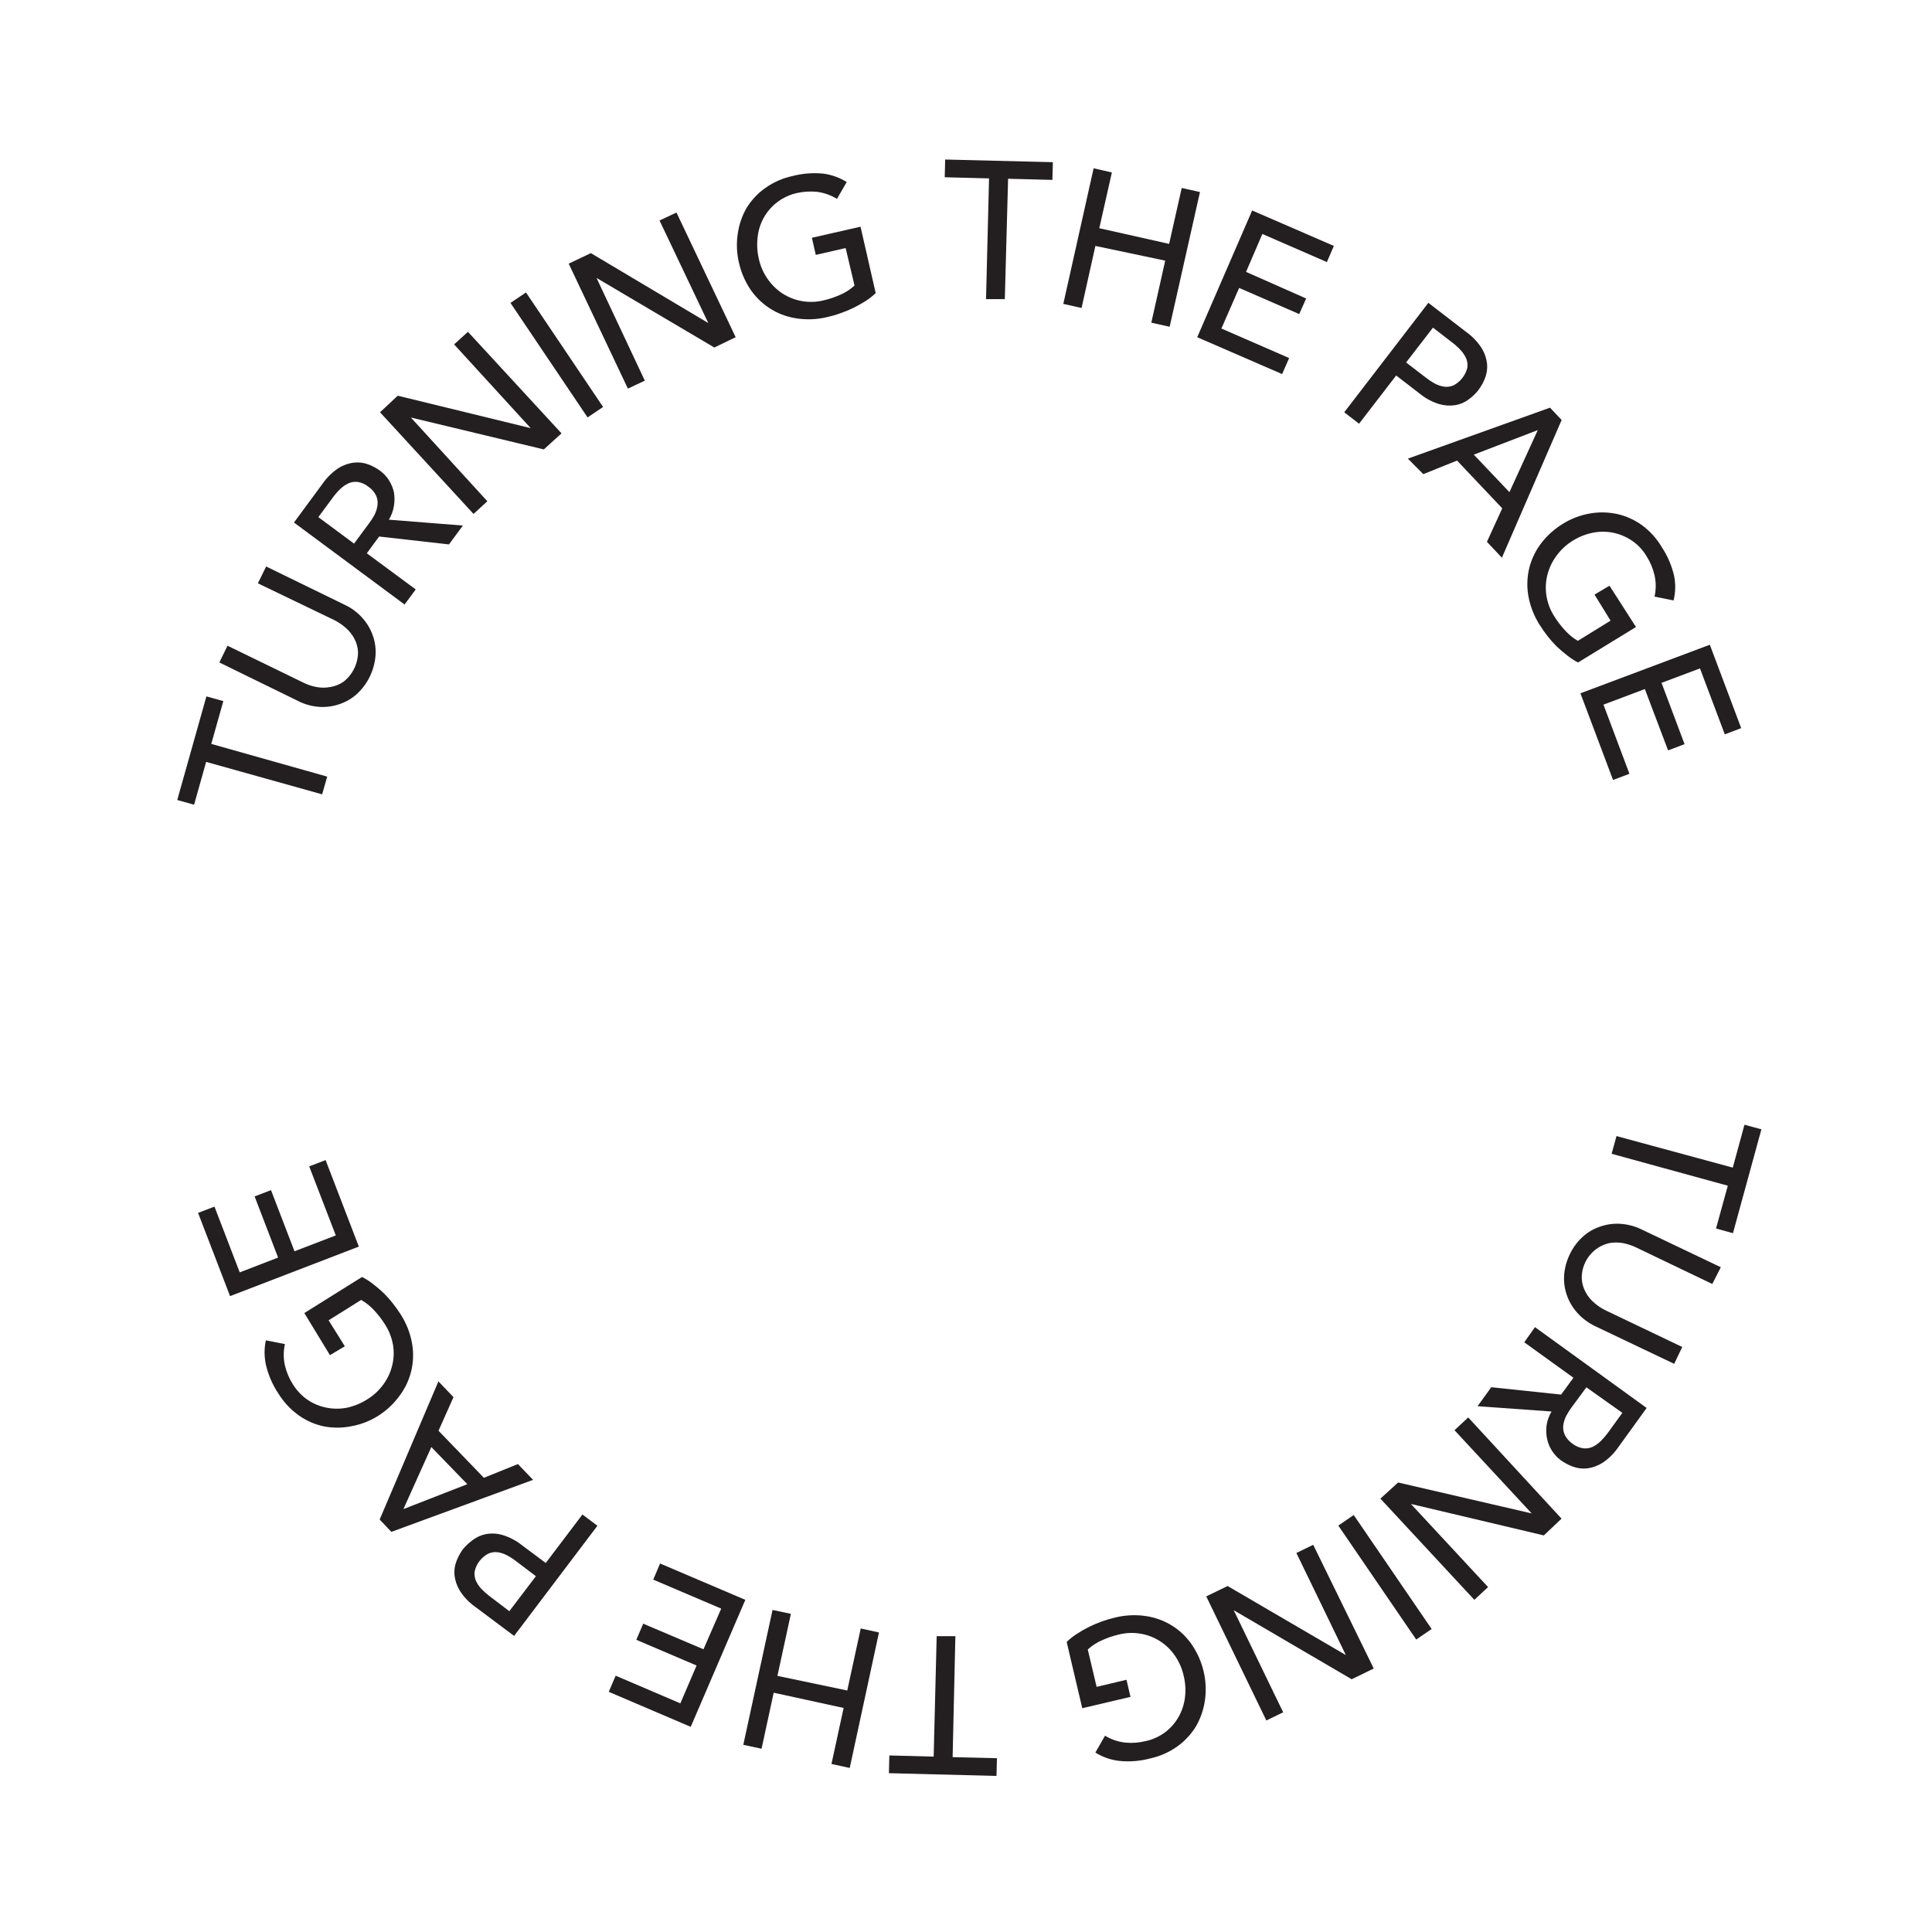 <svg width="218" height="218" viewBox="0 0 218 218" fill="none" xmlns="http://www.w3.org/2000/svg">
<path d="M23.26 85.97L21.9 90.8L20 90.27L23.29 78.58L25.2 79.11L23.84 83.94L36.92 87.63L36.35 89.63L23.26 85.97Z" fill="#231F20"/>
<path d="M25.67 72.86L34.26 77.04C34.716 77.264 35.201 77.425 35.7 77.52C36.222 77.62 36.758 77.62 37.28 77.52C37.82 77.433 38.333 77.224 38.78 76.91C39.283 76.512 39.689 76.006 39.97 75.43C40.25 74.853 40.397 74.221 40.4 73.58C40.375 73.033 40.224 72.499 39.96 72.02C39.706 71.554 39.367 71.14 38.96 70.8C38.577 70.468 38.154 70.186 37.7 69.96L29.1 65.82L30.03 63.92L38.91 68.25C39.673 68.606 40.354 69.117 40.91 69.75C41.43 70.332 41.828 71.012 42.08 71.75C42.332 72.475 42.431 73.245 42.37 74.01C42.232 75.645 41.491 77.171 40.29 78.29C39.712 78.815 39.031 79.213 38.29 79.46C37.554 79.711 36.776 79.813 36 79.76C35.162 79.697 34.346 79.466 33.6 79.08L24.75 74.75L25.67 72.86Z" fill="#231F20"/>
<path d="M33.17 58.96L36.42 54.55C36.9 53.862 37.508 53.271 38.21 52.81C38.737 52.48 39.332 52.272 39.95 52.2C40.492 52.139 41.04 52.208 41.55 52.4C42.029 52.575 42.48 52.818 42.89 53.12C43.286 53.412 43.625 53.775 43.89 54.19C44.15 54.606 44.339 55.062 44.45 55.54C44.535 56.05 44.535 56.571 44.45 57.08C44.365 57.633 44.172 58.163 43.88 58.64L52.23 59.3L50.66 61.43L42.78 60.54L41.39 62.43L46.91 66.51L45.65 68.21L33.17 58.96ZM39.95 61.34L41.6 59.11C41.843 58.795 42.06 58.46 42.25 58.11C42.432 57.757 42.551 57.375 42.6 56.98C42.641 56.619 42.586 56.253 42.44 55.92C42.243 55.516 41.943 55.171 41.57 54.92C41.223 54.64 40.81 54.454 40.37 54.38C40.009 54.336 39.642 54.392 39.31 54.54C38.961 54.705 38.643 54.928 38.37 55.2C38.077 55.483 37.809 55.791 37.57 56.12L35.92 58.35L39.95 61.34Z" fill="#231F20"/>
<path d="M42.881 46.52L44.881 44.65L59.881 48.31L51.241 38.86L52.801 37.44L63.361 48.9L61.361 50.71L46.361 47.11L54.991 56.56L53.431 57.99L42.881 46.52Z" fill="#231F20"/>
<path d="M57.6 34.18L59.35 33L68.05 45.92L66.3 47.1L57.6 34.18Z" fill="#231F20"/>
<path d="M64.17 29.75L66.67 28.561L79.92 36.45L74.42 24.881L76.33 23.98L83.01 38.05L80.6 39.211L67.31 31.36L72.76 42.95L70.85 43.85L64.17 29.75Z" fill="#231F20"/>
<path d="M97.1 25.581L98.81 33.071C98.463 33.403 98.085 33.701 97.68 33.961C97.237 34.241 96.78 34.498 96.31 34.731C95.827 34.968 95.329 35.175 94.82 35.351C94.347 35.522 93.862 35.662 93.37 35.771C92.199 36.058 90.981 36.106 89.79 35.911C88.719 35.742 87.696 35.347 86.79 34.751C85.929 34.18 85.191 33.442 84.62 32.581C84.034 31.683 83.614 30.687 83.38 29.641C83.124 28.563 83.08 27.445 83.25 26.351C83.394 25.329 83.733 24.344 84.25 23.451C84.797 22.565 85.518 21.799 86.37 21.201C87.289 20.552 88.33 20.096 89.43 19.861C90.588 19.56 91.791 19.471 92.98 19.601C93.889 19.734 94.761 20.054 95.54 20.541L94.44 22.441C93.746 22.015 92.969 21.743 92.16 21.641C91.394 21.571 90.621 21.622 89.87 21.791C88.714 22.058 87.671 22.679 86.885 23.569C86.1 24.458 85.612 25.57 85.49 26.751C85.39 27.565 85.434 28.391 85.62 29.191C85.796 30.014 86.136 30.793 86.62 31.481C87.069 32.131 87.639 32.688 88.3 33.121C88.975 33.554 89.73 33.847 90.52 33.981C91.311 34.115 92.121 34.088 92.9 33.901C93.589 33.743 94.259 33.515 94.9 33.221C95.457 32.971 95.971 32.634 96.42 32.221L95.42 27.991L92.05 28.761L91.61 26.831L97.1 25.581Z" fill="#231F20"/>
<path d="M111.6 20.13L106.6 20L106.65 18L118.8 18.3L118.75 20.3L113.75 20.17L113.38 33.75H111.26L111.6 20.13Z" fill="#231F20"/>
<path d="M123.4 18.99L125.46 19.46L124.04 25.75L131.92 27.52L133.34 21.21L135.4 21.67L131.98 36.87L129.91 36.41L131.48 29.41L123.6 27.75L122.04 34.75L119.98 34.29L123.4 18.99Z" fill="#231F20"/>
<path d="M141.29 23.75L150.51 27.75L149.72 29.57L142.44 26.4L140.6 30.68L147.38 33.68L146.6 35.44L139.82 32.49L137.82 37.07L145.46 40.4L144.67 42.21L135.09 38.05L141.29 23.75Z" fill="#231F20"/>
<path d="M161.17 34.17L165.51 37.51C166.193 38.004 166.774 38.625 167.22 39.34C167.539 39.874 167.737 40.471 167.8 41.09C167.842 41.631 167.76 42.175 167.56 42.68C167.374 43.155 167.125 43.602 166.82 44.01C166.504 44.412 166.133 44.769 165.72 45.07C165.286 45.395 164.783 45.614 164.25 45.71C163.636 45.81 163.007 45.772 162.41 45.6C161.602 45.356 160.851 44.955 160.2 44.42L157.54 42.37L153.35 47.81L151.68 46.52L161.17 34.17ZM158.66 40.9L160.86 42.59C161.176 42.838 161.51 43.062 161.86 43.26C162.195 43.439 162.556 43.564 162.93 43.63C163.292 43.678 163.662 43.63 164 43.49C164.389 43.288 164.73 43.004 165.001 42.66C165.271 42.315 165.465 41.916 165.57 41.49C165.622 41.127 165.574 40.757 165.43 40.42C165.269 40.074 165.053 39.756 164.79 39.48C164.511 39.181 164.206 38.907 163.88 38.66L161.69 36.97L158.66 40.9Z" fill="#231F20"/>
<path d="M174.899 46L176.209 47.39L169.469 62.93L167.779 61.14L169.509 57.36L164.409 51.97L160.599 53.5L158.859 51.75L174.899 46ZM170.319 55.53L173.519 48.53L166.299 51.3L170.319 55.53Z" fill="#231F20"/>
<path d="M184.6 70.751L178.06 74.751C177.634 74.533 177.232 74.272 176.86 73.971C176.449 73.659 176.055 73.325 175.68 72.971C175.294 72.588 174.933 72.181 174.6 71.751C174.288 71.353 173.998 70.939 173.73 70.51C173.08 69.492 172.641 68.353 172.44 67.16C172.269 66.109 172.317 65.033 172.58 64.001C172.843 63.001 173.305 62.066 173.94 61.251C174.598 60.402 175.405 59.681 176.32 59.12C177.257 58.532 178.3 58.131 179.39 57.941C180.414 57.76 181.464 57.78 182.48 58.001C183.494 58.228 184.45 58.661 185.29 59.27C186.192 59.94 186.95 60.783 187.52 61.751C188.176 62.748 188.647 63.856 188.91 65.02C189.084 65.925 189.06 66.856 188.84 67.751L186.69 67.32C186.87 66.524 186.87 65.697 186.69 64.9C186.516 64.153 186.219 63.44 185.81 62.791C185.39 62.071 184.812 61.456 184.12 60.99C183.485 60.562 182.771 60.264 182.02 60.111C181.261 59.961 180.48 59.961 179.72 60.111C178.915 60.274 178.146 60.583 177.45 61.02C176.724 61.468 176.095 62.056 175.6 62.751C175.134 63.386 174.795 64.106 174.6 64.871C174.409 65.629 174.371 66.418 174.49 67.191C174.614 68.004 174.903 68.784 175.34 69.481C175.713 70.085 176.146 70.651 176.63 71.171C177.039 71.621 177.514 72.006 178.04 72.311L181.73 70.031L179.92 67.091L181.61 66.091L184.6 70.751Z" fill="#231F20"/>
<path d="M192.93 72.75L196.47 82.16L194.62 82.86L191.82 75.42L187.48 77.05L190.08 83.97L188.22 84.67L185.6 77.75L180.93 79.51L183.86 87.31L182.01 88.01L178.33 78.23L192.93 72.75Z" fill="#231F20"/>
<path d="M195.52 131.75L196.84 126.91L198.75 127.43L195.54 139.15L193.63 138.62L194.96 133.79L181.85 130.19L182.4 128.19L195.52 131.75Z" fill="#231F20"/>
<path d="M193.21 144.88L184.6 140.75C184.138 140.532 183.651 140.371 183.15 140.27C182.628 140.175 182.093 140.175 181.57 140.27C180.674 140.479 179.877 140.991 179.314 141.72C178.751 142.449 178.456 143.35 178.48 144.27C178.509 144.818 178.663 145.351 178.93 145.83C179.183 146.294 179.522 146.705 179.93 147.04C180.315 147.372 180.742 147.651 181.2 147.87L189.82 151.99L188.91 153.89L179.99 149.64C179.233 149.279 178.553 148.773 177.99 148.15C177.464 147.57 177.059 146.89 176.8 146.15C176.546 145.422 176.441 144.65 176.49 143.88C176.553 143.071 176.767 142.281 177.12 141.55C177.464 140.815 177.946 140.152 178.54 139.6C179.114 139.064 179.796 138.658 180.54 138.41C181.275 138.151 182.053 138.042 182.83 138.09C183.676 138.144 184.502 138.365 185.26 138.74L194.17 142.99L193.21 144.88Z" fill="#231F20"/>
<path d="M185.801 158.87L182.601 163.3C182.126 163.996 181.522 164.593 180.821 165.06C180.293 165.394 179.7 165.609 179.081 165.69C178.539 165.746 177.992 165.677 177.481 165.49C177.001 165.314 176.547 165.075 176.131 164.78C175.736 164.49 175.398 164.131 175.131 163.72C174.863 163.308 174.673 162.851 174.571 162.37C174.46 161.864 174.44 161.343 174.511 160.83C174.595 160.279 174.785 159.749 175.071 159.27L166.721 158.67L168.271 156.53L176.151 157.36L177.541 155.46L171.991 151.46L173.201 149.75L185.801 158.87ZM179.001 156.54L177.371 158.75C177.134 159.068 176.921 159.402 176.731 159.75C176.56 160.093 176.445 160.461 176.391 160.84C176.353 161.202 176.412 161.568 176.561 161.9C176.761 162.302 177.06 162.646 177.431 162.9C177.783 163.174 178.199 163.353 178.641 163.42C179.002 163.464 179.369 163.409 179.701 163.26C180.044 163.091 180.358 162.868 180.631 162.6C180.921 162.311 181.189 162 181.431 161.67L183.061 159.42L179.001 156.54Z" fill="#231F20"/>
<path d="M176.2 171.36L174.2 173.25L159.2 169.7L167.91 179.08L166.36 180.52L155.76 169.1L157.76 167.28L172.83 170.77L164.12 161.38L165.67 159.94L176.2 171.36Z" fill="#231F20"/>
<path d="M161.54 183.81L159.8 185L151.01 172.14L152.75 170.95L161.54 183.81Z" fill="#231F20"/>
<path d="M155.009 188.271L152.519 189.481L139.209 181.691L144.789 193.211L142.889 194.131L136.109 180.131L138.519 178.961L151.859 186.751L146.279 175.231L148.179 174.311L155.009 188.271Z" fill="#231F20"/>
<path d="M122.119 192.75L120.359 185.27C120.703 184.938 121.078 184.64 121.479 184.38C121.92 184.089 122.377 183.826 122.849 183.59C123.329 183.349 123.823 183.139 124.329 182.96C124.801 182.791 125.282 182.648 125.769 182.53C126.942 182.233 128.163 182.175 129.359 182.36C130.428 182.525 131.451 182.913 132.359 183.5C133.225 184.064 133.967 184.799 134.539 185.66C135.133 186.55 135.563 187.539 135.809 188.58C136.067 189.657 136.118 190.774 135.959 191.87C135.812 192.894 135.473 193.882 134.959 194.78C134.418 195.669 133.704 196.441 132.859 197.05C131.945 197.705 130.908 198.168 129.809 198.41C128.653 198.721 127.45 198.816 126.259 198.69C125.314 198.579 124.405 198.258 123.599 197.75L124.689 195.85C125.386 196.276 126.168 196.542 126.979 196.63C127.747 196.702 128.521 196.645 129.269 196.46C130.051 196.294 130.788 195.962 131.432 195.488C132.075 195.014 132.609 194.408 132.999 193.71C133.377 193.033 133.618 192.289 133.709 191.52C133.808 190.704 133.757 189.877 133.559 189.08C133.379 188.262 133.039 187.487 132.559 186.8C132.114 186.152 131.543 185.599 130.88 185.177C130.217 184.754 129.475 184.47 128.699 184.34C127.888 184.202 127.058 184.233 126.259 184.43C125.571 184.59 124.9 184.821 124.259 185.12C123.704 185.372 123.191 185.71 122.739 186.12L123.739 190.34L127.109 189.54L127.559 191.47L122.119 192.75Z" fill="#231F20"/>
<path d="M107.491 198.27L112.491 198.39L112.441 200.39L100.301 200.08L100.351 198.08L105.351 198.21L105.691 184.62H107.801L107.491 198.27Z" fill="#231F20"/>
<path d="M95.881 199.49L93.821 199.04L95.191 192.72L87.301 191L85.931 197.32L83.871 196.88L87.171 181.66L89.241 182.1L87.721 189.1L95.601 190.75L97.121 183.75L99.181 184.2L95.881 199.49Z" fill="#231F20"/>
<path d="M77.939 194.85L68.689 190.9L69.469 189.08L76.769 192.2L78.6 187.93L71.799 185.03L72.579 183.21L79.379 186.1L81.379 181.51L73.71 178.24L74.48 176.42L84.1 180.52L77.939 194.85Z" fill="#231F20"/>
<path d="M58.01 184.591L53.6 181.291C52.913 180.806 52.329 180.191 51.88 179.481C51.556 178.948 51.351 178.351 51.28 177.731C51.234 177.19 51.313 176.646 51.51 176.141C51.693 175.663 51.938 175.213 52.24 174.801C52.572 174.405 52.951 174.052 53.37 173.751C53.806 173.427 54.308 173.204 54.84 173.101C55.457 172.992 56.09 173.026 56.69 173.201C57.495 173.441 58.246 173.835 58.9 174.361L61.58 176.361L65.72 170.891L67.41 172.161L58.01 184.591ZM60.47 177.851L58.25 176.171C57.937 175.925 57.602 175.708 57.25 175.521C56.916 175.331 56.55 175.206 56.17 175.151C55.81 175.103 55.444 175.155 55.11 175.301C54.722 175.501 54.382 175.784 54.114 176.129C53.846 176.475 53.657 176.874 53.56 177.301C53.508 177.663 53.557 178.034 53.7 178.371C53.861 178.717 54.077 179.034 54.34 179.311C54.628 179.601 54.935 179.872 55.26 180.121L57.47 181.801L60.47 177.851Z" fill="#231F20"/>
<path d="M44.16 172.85L42.84 171.46L49.47 155.87L51.17 157.65L49.48 161.44L54.6 166.75L58.44 165.2L60.15 166.98L44.16 172.85ZM48.67 163.28L45.52 170.28L52.73 167.47L48.67 163.28Z" fill="#231F20"/>
<path d="M34.34 148.16L40.85 144.09C41.279 144.305 41.684 144.563 42.06 144.86C42.472 145.171 42.866 145.505 43.24 145.86C43.623 146.232 43.98 146.63 44.31 147.05C44.651 147.48 44.941 147.89 45.191 148.28C45.851 149.295 46.297 150.436 46.501 151.63C46.68 152.664 46.643 153.724 46.392 154.743C46.141 155.762 45.681 156.718 45.041 157.55C44.399 158.425 43.598 159.171 42.681 159.75C41.742 160.344 40.695 160.749 39.6 160.94C38.58 161.141 37.531 161.141 36.511 160.94C35.495 160.721 34.535 160.296 33.691 159.69C32.776 159.032 32.001 158.199 31.41 157.24C30.745 156.245 30.267 155.137 30 153.97C29.805 153.07 29.805 152.139 30 151.24L32.151 151.66C31.97 152.456 31.97 153.283 32.151 154.08C32.328 154.828 32.629 155.541 33.041 156.19C33.477 156.901 34.06 157.511 34.751 157.98C35.39 158.404 36.107 158.696 36.861 158.84C37.62 158.988 38.401 158.988 39.16 158.84C39.962 158.662 40.726 158.348 41.42 157.91C42.136 157.473 42.758 156.899 43.251 156.22C43.723 155.584 44.063 154.86 44.251 154.09C44.439 153.334 44.473 152.549 44.35 151.78C44.212 150.966 43.913 150.187 43.471 149.49C43.095 148.884 42.659 148.318 42.17 147.8C41.756 147.357 41.277 146.98 40.751 146.68L37.081 148.98L38.91 151.91L37.23 152.91L34.34 148.16Z" fill="#231F20"/>
<path d="M25.96 146.25L22.35 136.86L24.2 136.15L27.05 143.57L31.38 141.9L28.73 135L30.58 134.29L33.23 141.19L37.89 139.4L34.89 131.61L36.74 130.9L40.49 140.66L25.96 146.25Z" fill="#231F20"/>
</svg>
